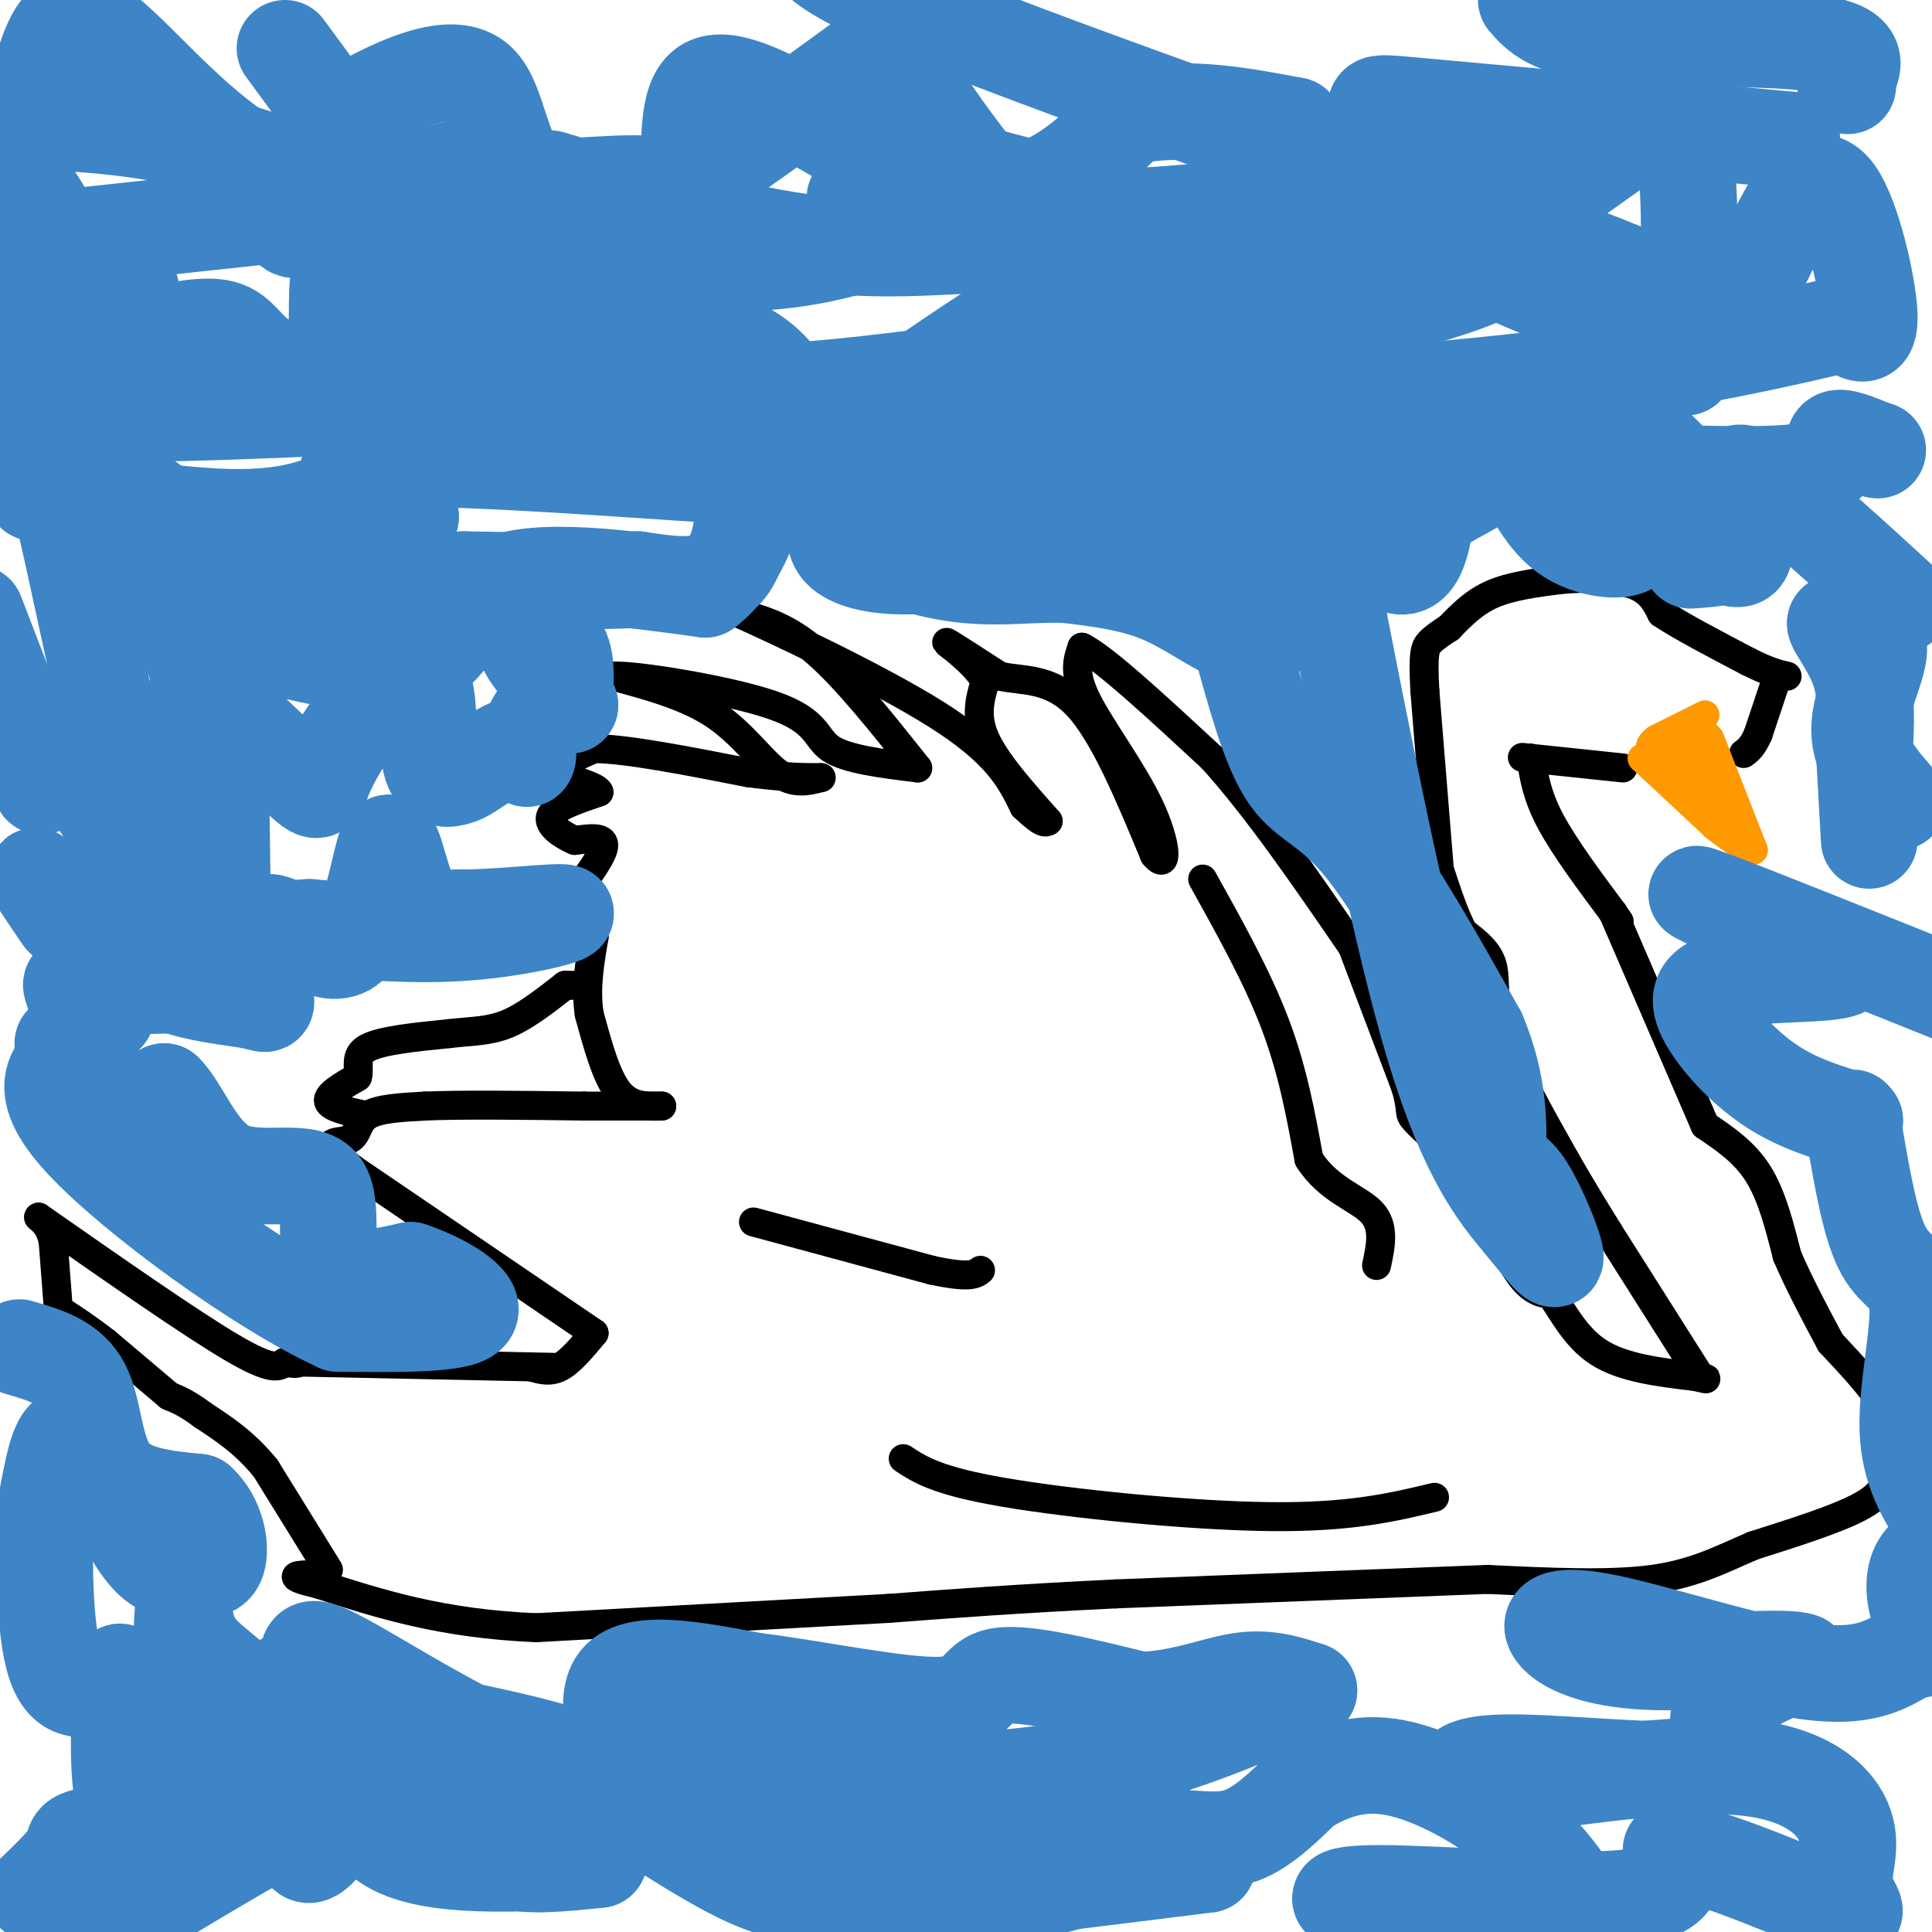 <svg viewBox='0 0 400 400' version='1.1' xmlns='http://www.w3.org/2000/svg' xmlns:xlink='http://www.w3.org/1999/xlink'><g fill='none' stroke='#000000' stroke-width='6' stroke-linecap='round' stroke-linejoin='round'><path d='M68,325c0.000,0.000 -13.000,-21.000 -13,-21'/><path d='M55,304c-4.333,-5.333 -8.667,-8.167 -13,-11'/><path d='M42,293c-3.333,-2.500 -5.167,-3.250 -7,-4'/><path d='M35,289c0.000,0.000 -13.000,-11.000 -13,-11'/><path d='M22,278c-3.833,-3.000 -6.917,-5.000 -10,-7'/><path d='M12,270c0.000,0.000 -1.000,-13.000 -1,-13'/><path d='M11,257c-0.667,-3.000 -1.833,-4.000 -3,-5'/><path d='M8,252c15.750,11.000 31.500,22.000 40,27c8.500,5.000 9.750,4.000 11,3'/><path d='M59,282c2.333,0.500 2.667,0.250 3,0'/><path d='M62,282c0.000,0.000 48.000,1.000 48,1'/><path d='M110,283c8.000,0.167 4.000,0.083 0,0'/><path d='M110,283c1.917,0.583 3.833,1.167 6,0c2.167,-1.167 4.583,-4.083 7,-7'/><path d='M123,276c0.000,0.000 -50.000,-34.000 -50,-34'/><path d='M73,242c-8.060,-6.345 -3.208,-5.208 -1,-6c2.208,-0.792 1.774,-3.512 4,-5c2.226,-1.488 7.113,-1.744 12,-2'/><path d='M88,229c7.500,-0.333 20.250,-0.167 33,0'/><path d='M121,229c8.167,0.000 12.083,0.000 16,0'/><path d='M137,229c-3.250,0.083 -6.500,0.167 -9,-3c-2.500,-3.167 -4.250,-9.583 -6,-16'/><path d='M122,210c-0.833,-5.333 0.083,-10.667 1,-16'/><path d='M123,194c-0.500,-4.167 -2.250,-6.583 -4,-9'/><path d='M119,185c3.000,-4.083 6.000,-8.167 6,-10c0.000,-1.833 -3.000,-1.417 -6,-1'/><path d='M119,174c-2.489,-1.044 -5.711,-3.156 -5,-5c0.711,-1.844 5.356,-3.422 10,-5'/><path d='M124,164c-0.533,-1.444 -6.867,-2.556 -8,-4c-1.133,-1.444 2.933,-3.222 7,-5'/><path d='M123,155c6.500,0.000 19.250,2.500 32,5'/><path d='M155,160c7.833,1.000 11.417,1.000 15,1'/><path d='M170,161c-2.822,0.733 -5.644,1.467 -9,-1c-3.356,-2.467 -7.244,-8.133 -13,-12c-5.756,-3.867 -13.378,-5.933 -21,-8'/><path d='M127,140c3.714,-0.369 23.500,2.708 33,6c9.500,3.292 8.714,6.798 12,9c3.286,2.202 10.643,3.101 18,4'/><path d='M190,159c-7.417,-9.333 -14.833,-18.667 -21,-24c-6.167,-5.333 -11.083,-6.667 -16,-8'/><path d='M153,127c5.822,2.578 28.378,13.022 41,21c12.622,7.978 15.311,13.489 18,19'/><path d='M212,167c3.833,3.667 4.417,3.333 5,3'/><path d='M217,170c-5.417,-6.083 -10.833,-12.167 -13,-17c-2.167,-4.833 -1.083,-8.417 0,-12'/><path d='M204,141c-2.267,-3.956 -7.933,-7.844 -8,-8c-0.067,-0.156 5.467,3.422 11,7'/><path d='M207,140c4.556,1.044 10.444,0.156 16,6c5.556,5.844 10.778,18.422 16,31'/><path d='M239,177c3.012,3.714 2.542,-2.500 -1,-10c-3.542,-7.500 -10.155,-16.286 -13,-22c-2.845,-5.714 -1.923,-8.357 -1,-11'/><path d='M224,134c4.333,2.000 15.667,12.500 27,23'/><path d='M251,157c9.333,10.333 19.167,24.667 29,39'/><path d='M280,196c0.000,0.000 11.000,29.000 11,29'/><path d='M291,225c1.667,5.622 0.333,5.178 2,7c1.667,1.822 6.333,5.911 11,10'/><path d='M304,242c3.583,8.333 7.167,16.667 10,21c2.833,4.333 4.917,4.667 7,5'/><path d='M321,268c2.422,3.222 4.978,8.778 10,12c5.022,3.222 12.511,4.111 20,5'/><path d='M351,285c3.500,0.833 2.250,0.417 1,0'/><path d='M352,285c0.000,0.000 -19.000,-30.000 -19,-30'/><path d='M333,255c-4.667,-7.500 -6.833,-11.250 -9,-15'/><path d='M324,240c-5.400,-9.578 -10.800,-19.156 -13,-26c-2.200,-6.844 -1.200,-10.956 -2,-14c-0.800,-3.044 -3.400,-5.022 -6,-7'/><path d='M303,193c-1.833,-3.333 -3.417,-8.167 -5,-13'/><path d='M298,180c0.000,0.000 -3.000,-37.000 -3,-37'/><path d='M295,143c-0.422,-7.844 0.022,-8.956 1,-10c0.978,-1.044 2.489,-2.022 4,-3'/><path d='M300,130c2.583,-2.667 5.167,-5.333 9,-7c3.833,-1.667 8.917,-2.333 14,-3'/><path d='M323,120c5.244,-0.511 11.356,-0.289 15,1c3.644,1.289 4.822,3.644 6,6'/><path d='M344,127c4.000,2.667 11.000,6.333 18,10'/><path d='M362,137c4.333,2.167 6.167,2.583 8,3'/><path d='M368,140c0.000,0.000 -4.000,12.000 -4,12'/><path d='M364,152c-1.167,2.667 -2.083,3.333 -3,4'/><path d='M336,159c0.000,0.000 -19.000,-2.000 -19,-2'/><path d='M317,157c-3.167,-0.333 -1.583,-0.167 0,0'/><path d='M317,157c0.583,3.833 1.167,7.667 4,13c2.833,5.333 7.917,12.167 13,19'/><path d='M334,189c2.167,3.167 1.083,1.583 0,0'/><path d='M334,189c0.000,0.000 19.000,44.000 19,44'/><path d='M353,233c4.083,2.750 8.167,5.500 11,10c2.833,4.500 4.417,10.750 6,17'/><path d='M370,260c2.500,5.833 5.750,11.917 9,18'/><path d='M379,278c5.000,5.333 10.000,10.667 12,15c2.000,4.333 1.000,7.667 0,11'/><path d='M391,304c-0.356,3.133 -1.244,5.467 -6,8c-4.756,2.533 -13.378,5.267 -22,8'/><path d='M363,320c-6.578,2.800 -12.022,5.800 -21,7c-8.978,1.200 -21.489,0.600 -34,0'/><path d='M308,327c0.000,0.000 -77.000,3.000 -77,3'/><path d='M231,330c-20.667,1.000 -33.833,2.000 -47,3'/><path d='M184,333c0.000,0.000 -73.000,4.000 -73,4'/><path d='M111,337c-19.667,-0.833 -32.333,-4.917 -45,-9'/><path d='M66,328c-7.667,-1.833 -4.333,-1.917 -1,-2'/><path d='M297,310c-8.711,2.089 -17.422,4.178 -34,4c-16.578,-0.178 -41.022,-2.622 -55,-5c-13.978,-2.378 -17.489,-4.689 -21,-7'/><path d='M156,253c0.000,0.000 37.000,10.000 37,10'/><path d='M193,263c7.833,1.667 8.917,0.833 10,0'/><path d='M249,182c5.667,10.167 11.333,20.333 15,30c3.667,9.667 5.333,18.833 7,28'/><path d='M271,240c3.933,6.311 10.267,8.089 13,11c2.733,2.911 1.867,6.956 1,11'/></g>
<g fill='none' stroke='#ff9900' stroke-width='6' stroke-linecap='round' stroke-linejoin='round'><path d='M353,148c0.000,0.000 -10.000,5.000 -10,5'/><path d='M343,153c-1.833,1.333 -1.417,2.167 -1,3'/><path d='M342,156c-0.500,0.667 -1.250,0.833 -2,1'/><path d='M340,157c0.000,0.000 15.000,14.000 15,14'/><path d='M355,171c3.833,3.167 5.917,4.083 8,5'/><path d='M363,176c0.000,0.000 -9.000,-23.000 -9,-23'/><path d='M354,153c-2.333,-3.333 -3.667,-0.167 -5,3'/><path d='M349,156c0.167,2.667 3.083,7.833 6,13'/><path d='M355,169c1.000,1.833 0.500,-0.083 0,-2'/><path d='M354,160c0.000,0.000 -9.000,-3.000 -9,-3'/><path d='M345,157c-1.500,-0.500 -0.750,-0.250 0,0'/></g>
<g fill='none' stroke='#000000' stroke-width='6' stroke-linecap='round' stroke-linejoin='round'><path d='M76,231c-3.833,-0.833 -7.667,-1.667 -8,-3c-0.333,-1.333 2.833,-3.167 6,-5'/><path d='M74,223c0.622,-1.978 -0.822,-4.422 2,-6c2.822,-1.578 9.911,-2.289 17,-3'/><path d='M93,214c4.778,-0.556 8.222,-0.444 12,-2c3.778,-1.556 7.889,-4.778 12,-8'/><path d='M117,204c0.000,0.000 2.000,0.000 2,0'/></g>
<g fill='none' stroke='#3d85c6' stroke-width='20' stroke-linecap='round' stroke-linejoin='round'><path d='M42,38c2.925,-2.821 5.850,-5.643 9,-4c3.150,1.643 6.525,7.750 8,11c1.475,3.250 1.051,3.644 9,0c7.949,-3.644 24.271,-11.327 34,-11c9.729,0.327 12.864,8.663 16,17'/><path d='M118,51c11.012,3.643 30.542,4.250 43,3c12.458,-1.250 17.845,-4.357 31,-6c13.155,-1.643 34.077,-1.821 55,-2'/><path d='M66,75c6.768,-1.640 13.537,-3.279 28,-5c14.463,-1.721 36.621,-3.522 50,-1c13.379,2.522 17.978,9.367 20,15c2.022,5.633 1.468,10.055 12,4c10.532,-6.055 32.152,-22.587 46,-29c13.848,-6.413 19.924,-2.706 26,1'/><path d='M248,60c8.333,1.167 16.167,3.583 24,6'/><path d='M272,66c-36.536,5.794 -73.072,11.587 -97,14c-23.928,2.413 -35.249,1.445 -44,-3c-8.751,-4.445 -14.933,-12.367 -17,-14c-2.067,-1.633 -0.018,3.022 2,6c2.018,2.978 4.005,4.279 -3,1c-7.005,-3.279 -23.003,-11.140 -39,-19'/><path d='M74,51c-6.407,1.804 -2.923,15.813 -5,22c-2.077,6.187 -9.713,4.550 -14,2c-4.287,-2.550 -5.225,-6.014 -9,-7c-3.775,-0.986 -10.388,0.507 -17,2'/><path d='M29,70c-2.833,0.333 -1.417,0.167 0,0'/><path d='M59,10c0.000,0.000 11.000,15.000 11,15'/><path d='M70,25c2.213,-1.682 4.425,-3.364 10,-6c5.575,-2.636 14.511,-6.228 19,-2c4.489,4.228 4.530,16.274 11,21c6.470,4.726 19.369,2.131 23,3c3.631,0.869 -2.006,5.202 7,-1c9.006,-6.202 32.655,-22.939 42,-30c9.345,-7.061 4.384,-4.446 5,1c0.616,5.446 6.808,13.723 13,22'/><path d='M200,33c3.964,6.440 7.375,11.542 24,12c16.625,0.458 46.464,-3.726 63,-5c16.536,-1.274 19.768,0.363 23,2'/><path d='M310,42c3.322,4.512 6.644,9.023 1,13c-5.644,3.977 -20.256,7.419 -29,10c-8.744,2.581 -11.622,4.300 -23,3c-11.378,-1.300 -31.256,-5.619 -38,-6c-6.744,-0.381 -0.356,3.177 -1,7c-0.644,3.823 -8.322,7.912 -16,12'/><path d='M204,81c-3.799,4.486 -5.297,9.702 -11,14c-5.703,4.298 -15.611,7.679 -25,5c-9.389,-2.679 -18.259,-11.419 -29,-17c-10.741,-5.581 -23.353,-8.003 -35,-3c-11.647,5.003 -22.328,17.429 -34,23c-11.672,5.571 -24.336,4.285 -37,3'/><path d='M33,106c-6.500,0.167 -4.250,-0.917 -2,-2'/><path d='M161,97c17.928,-3.432 35.856,-6.864 62,-6c26.144,0.864 60.502,6.026 77,6c16.498,-0.026 15.134,-5.238 15,-9c-0.134,-3.762 0.962,-6.075 5,-8c4.038,-1.925 11.019,-3.463 18,-5'/><path d='M338,75c4.833,-0.667 7.917,0.167 11,1'/><path d='M349,76c0.768,-19.875 1.536,-39.750 -1,-47c-2.536,-7.250 -8.375,-1.875 -21,7c-12.625,8.875 -32.036,21.250 -44,27c-11.964,5.750 -16.482,4.875 -21,4'/><path d='M262,67c-5.628,0.772 -9.199,0.702 -15,-3c-5.801,-3.702 -13.831,-11.035 -26,-13c-12.169,-1.965 -28.477,1.439 -47,0c-18.523,-1.439 -39.262,-7.719 -60,-14'/><path d='M371,29c-31.938,-2.896 -63.876,-5.793 -77,-7c-13.124,-1.207 -7.435,-0.726 -10,4c-2.565,4.726 -13.383,13.695 -21,18c-7.617,4.305 -12.033,3.944 -21,2c-8.967,-1.944 -22.483,-5.472 -36,-9'/><path d='M206,37c-10.833,-0.833 -19.917,1.583 -29,4'/><path d='M297,50c9.861,4.649 19.722,9.298 30,13c10.278,3.702 20.972,6.456 28,3c7.028,-3.456 10.389,-13.122 14,-20c3.611,-6.878 7.472,-10.967 11,-6c3.528,4.967 6.722,18.991 7,25c0.278,6.009 -2.361,4.005 -5,2'/><path d='M382,67c-9.928,2.462 -32.250,7.616 -59,11c-26.750,3.384 -57.930,4.998 -72,7c-14.070,2.002 -11.029,4.392 -12,8c-0.971,3.608 -5.954,8.433 -38,8c-32.046,-0.433 -91.156,-6.124 -115,-6c-23.844,0.124 -12.422,6.062 -1,12'/><path d='M85,107c-7.833,3.167 -26.917,5.083 -46,7'/><path d='M39,114c0.000,0.000 -4.000,0.000 -4,0'/><path d='M35,114c0.000,0.000 0.000,5.000 0,5'/><path d='M76,84c-26.092,1.166 -52.185,2.332 -64,1c-11.815,-1.332 -9.354,-5.164 -8,-8c1.354,-2.836 1.600,-4.678 3,-4c1.400,0.678 3.954,3.875 4,7c0.046,3.125 -2.415,6.179 -6,4c-3.585,-2.179 -8.292,-9.589 -13,-17'/><path d='M8,17c2.200,-7.738 4.399,-15.475 11,-12c6.601,3.475 17.603,18.163 31,27c13.397,8.837 29.189,11.822 36,14c6.811,2.178 4.641,3.548 18,1c13.359,-2.548 42.245,-9.014 27,-9c-15.245,0.014 -74.623,6.507 -134,13'/><path d='M17,59c6.417,0.750 12.833,1.500 9,1c-3.833,-0.500 -17.917,-2.250 -32,-4'/><path d='M6,25c16.861,0.860 33.722,1.719 59,12c25.278,10.281 58.971,29.982 71,24c12.029,-5.982 2.392,-37.649 10,-43c7.608,-5.351 32.459,15.614 50,21c17.541,5.386 27.770,-4.807 38,-15'/><path d='M234,24c12.000,-2.167 23.000,-0.083 34,2'/><path d='M268,26c0.000,0.000 -2.000,0.000 -2,0'/><path d='M42,130c17.644,4.756 35.289,9.511 44,7c8.711,-2.511 8.489,-12.289 17,-16c8.511,-3.711 25.756,-1.356 43,1'/><path d='M146,122c9.524,-6.857 11.833,-24.500 15,-29c3.167,-4.500 7.190,4.143 17,9c9.810,4.857 25.405,5.929 41,7'/><path d='M219,109c4.655,1.107 9.310,2.214 18,3c8.690,0.786 21.417,1.250 28,0c6.583,-1.250 7.024,-4.214 10,-5c2.976,-0.786 8.488,0.607 14,2'/><path d='M289,109c9.733,-4.222 27.067,-15.778 38,-19c10.933,-3.222 15.467,1.889 20,7'/><path d='M347,98c11.978,0.289 23.956,0.578 29,-1c5.044,-1.578 3.156,-5.022 4,-6c0.844,-0.978 4.422,0.511 8,2'/><path d='M388,93c1.333,0.333 0.667,0.167 0,0'/><path d='M394,125c-14.022,-12.889 -28.044,-25.778 -33,-27c-4.956,-1.222 -0.844,9.222 0,14c0.844,4.778 -1.578,3.889 -4,3'/><path d='M357,115c-1.833,0.667 -4.417,0.833 -7,1'/><path d='M263,128c0.571,1.054 1.143,2.107 0,3c-1.143,0.893 -4.000,1.625 -8,0c-4.000,-1.625 -9.143,-5.607 -15,-8c-5.857,-2.393 -12.429,-3.196 -19,-4'/><path d='M221,119c-6.462,-0.346 -13.115,0.788 -21,0c-7.885,-0.788 -17.000,-3.500 -25,-9c-8.000,-5.500 -14.885,-13.788 -18,-12c-3.115,1.788 -2.462,13.654 -6,19c-3.538,5.346 -11.269,4.173 -19,3'/><path d='M132,120c-9.167,0.500 -22.583,0.250 -36,0'/><path d='M96,120c-12.128,0.826 -24.255,1.652 -37,0c-12.745,-1.652 -26.107,-5.783 -29,-6c-2.893,-0.217 4.683,3.480 9,8c4.317,4.520 5.376,9.863 6,20c0.624,10.137 0.812,25.069 1,40'/><path d='M46,182c-3.190,6.131 -11.667,1.458 -17,-4c-5.333,-5.458 -7.524,-11.702 -12,-16c-4.476,-4.298 -11.238,-6.649 -18,-9'/><path d='M5,155c2.333,5.333 4.667,10.667 3,6c-1.667,-4.667 -7.333,-19.333 -13,-34'/><path d='M2,34c5.470,7.071 10.940,14.143 13,27c2.060,12.857 0.708,31.500 6,45c5.292,13.500 17.226,21.857 20,33c2.774,11.143 -3.613,25.071 -10,39'/><path d='M31,178c-5.289,-9.756 -13.511,-53.644 -18,-72c-4.489,-18.356 -5.244,-11.178 -6,-4'/><path d='M41,141c8.457,8.148 16.913,16.295 21,20c4.087,3.705 3.804,2.966 5,0c1.196,-2.966 3.870,-8.159 8,-13c4.130,-4.841 9.715,-9.328 12,-7c2.285,2.328 1.269,11.473 2,16c0.731,4.527 3.209,4.436 5,4c1.791,-0.436 2.896,-1.218 4,-2'/><path d='M98,159c2.833,-1.742 7.914,-5.096 10,-5c2.086,0.096 1.177,3.641 1,3c-0.177,-0.641 0.378,-5.469 2,-8c1.622,-2.531 4.311,-2.766 7,-3'/><path d='M118,146c-1.286,-3.000 -8.000,-9.000 -9,-12c-1.000,-3.000 3.714,-3.000 6,-1c2.286,2.000 2.143,6.000 2,10'/><path d='M13,190c-3.568,-5.223 -7.136,-10.447 -5,-8c2.136,2.447 9.974,12.563 19,18c9.026,5.437 19.238,6.195 24,7c4.762,0.805 4.075,1.659 4,-1c-0.075,-2.659 0.463,-8.829 1,-15'/><path d='M56,191c3.341,0.247 11.195,8.365 16,5c4.805,-3.365 6.563,-18.214 8,-21c1.437,-2.786 2.553,6.490 5,11c2.447,4.510 6.223,4.255 10,4'/><path d='M95,190c7.321,0.143 20.625,-1.500 22,-1c1.375,0.500 -9.179,3.143 -20,4c-10.821,0.857 -21.911,-0.071 -33,-1'/><path d='M64,192c-9.167,0.500 -15.583,2.250 -22,4'/><path d='M34,204c-6.929,0.190 -13.857,0.381 -17,0c-3.143,-0.381 -2.500,-1.333 -1,4c1.500,5.333 3.857,16.952 7,21c3.143,4.048 7.071,0.524 11,-3'/><path d='M34,226c3.491,3.246 6.719,12.860 13,16c6.281,3.140 15.614,-0.193 19,3c3.386,3.193 0.825,12.912 3,17c2.175,4.088 9.088,2.544 16,1'/><path d='M85,263c6.356,2.067 14.244,6.733 12,9c-2.244,2.267 -14.622,2.133 -27,2'/><path d='M70,274c-15.978,-7.289 -42.422,-26.511 -53,-38c-10.578,-11.489 -5.289,-15.244 0,-19'/><path d='M17,217c1.511,-4.778 5.289,-7.222 5,-7c-0.289,0.222 -4.644,3.111 -9,6'/><path d='M4,279c5.222,1.511 10.444,3.022 13,8c2.556,4.978 2.444,13.422 6,18c3.556,4.578 10.778,5.289 18,6'/><path d='M41,311c3.943,3.547 4.800,9.415 4,12c-0.800,2.585 -3.256,1.889 -6,2c-2.744,0.111 -5.777,1.030 -10,-5c-4.223,-6.030 -9.635,-19.009 -13,-22c-3.365,-2.991 -4.682,4.004 -6,11'/><path d='M10,309c-1.156,9.000 -1.044,26.000 1,34c2.044,8.000 6.022,7.000 10,6'/><path d='M21,349c2.000,1.833 2.000,3.417 2,5'/><path d='M23,354c1.022,-5.400 2.044,-10.800 2,-6c-0.044,4.800 -1.156,19.800 1,26c2.156,6.200 7.578,3.600 13,1'/><path d='M39,375c3.332,0.280 5.163,0.480 7,0c1.837,-0.480 3.679,-1.642 2,-5c-1.679,-3.358 -6.881,-8.914 -9,-17c-2.119,-8.086 -1.156,-18.704 -1,-21c0.156,-2.296 -0.497,3.728 2,8c2.497,4.272 8.142,6.792 12,12c3.858,5.208 5.929,13.104 8,21'/><path d='M60,373c1.745,6.174 2.107,11.108 4,11c1.893,-0.108 5.317,-5.260 6,-8c0.683,-2.740 -1.376,-3.069 -11,2c-9.624,5.069 -26.812,15.534 -44,26'/><path d='M7,392c3.584,-3.437 7.167,-6.874 8,-9c0.833,-2.126 -1.086,-2.941 13,-4c14.086,-1.059 44.177,-2.362 59,-1c14.823,1.362 14.378,5.389 18,7c3.622,1.611 11.311,0.805 19,0'/><path d='M124,385c-17.206,0.970 -34.411,1.939 -43,-3c-8.589,-4.939 -8.560,-15.788 -9,-23c-0.440,-7.212 -1.349,-10.788 4,-5c5.349,5.788 16.957,20.939 23,27c6.043,6.061 6.522,3.030 7,0'/><path d='M106,381c15.226,-3.985 49.791,-13.947 64,-14c14.209,-0.053 8.061,9.804 8,15c-0.061,5.196 5.963,5.733 11,7c5.037,1.267 9.087,3.264 17,3c7.913,-0.264 19.689,-2.790 17,-4c-2.689,-1.210 -19.845,-1.105 -37,-1'/><path d='M186,387c-19.119,-2.143 -48.417,-7.000 -58,-11c-9.583,-4.000 0.548,-7.143 -7,-11c-7.548,-3.857 -32.774,-8.429 -58,-13'/><path d='M63,352c-8.808,-3.118 -1.829,-4.414 0,-7c1.829,-2.586 -1.490,-6.464 10,0c11.490,6.464 37.791,23.269 53,24c15.209,0.731 19.325,-14.611 30,-15c10.675,-0.389 27.907,14.175 37,20c9.093,5.825 10.046,2.913 11,0'/><path d='M204,374c5.533,-0.533 13.867,-1.867 22,0c8.133,1.867 16.067,6.933 24,12'/><path d='M250,386c-23.765,2.988 -47.530,5.977 -62,7c-14.470,1.023 -19.646,0.081 -24,-1c-4.354,-1.081 -7.885,-2.301 -13,-5c-5.115,-2.699 -11.814,-6.878 -15,-9c-3.186,-2.122 -2.858,-2.187 -5,-8c-2.142,-5.813 -6.755,-17.375 -3,-22c3.755,-4.625 15.877,-2.312 28,0'/><path d='M156,348c12.786,1.548 30.750,5.417 39,5c8.250,-0.417 6.786,-5.119 12,-6c5.214,-0.881 17.107,2.060 29,5'/><path d='M236,352c8.556,-0.200 15.444,-3.200 21,-4c5.556,-0.800 9.778,0.600 14,2'/><path d='M271,350c-14.624,6.390 -29.248,12.780 -47,16c-17.752,3.220 -38.632,3.271 -49,4c-10.368,0.729 -10.225,2.136 -15,-1c-4.775,-3.136 -14.467,-10.815 -9,-10c5.467,0.815 26.094,10.126 44,15c17.906,4.874 33.090,5.312 43,6c9.910,0.688 14.546,1.625 19,0c4.454,-1.625 8.727,-5.813 13,-10'/><path d='M270,370c4.988,-3.024 10.958,-5.583 19,-4c8.042,1.583 18.155,7.310 25,13c6.845,5.690 10.423,11.345 14,17'/><path d='M328,396c-16.857,0.006 -33.714,0.012 -43,-1c-9.286,-1.012 -11.000,-3.042 1,-3c12.000,0.042 37.714,2.155 50,1c12.286,-1.155 11.143,-5.577 10,-10'/><path d='M346,383c9.168,1.257 27.089,9.400 34,12c6.911,2.600 2.811,-0.344 2,-4c-0.811,-3.656 1.666,-8.023 0,-13c-1.666,-4.977 -7.476,-10.565 -20,-12c-12.524,-1.435 -31.762,1.282 -51,4'/><path d='M311,370c-10.576,-0.715 -11.515,-4.501 -1,-5c10.515,-0.499 32.485,2.289 41,1c8.515,-1.289 3.576,-6.654 5,-11c1.424,-4.346 9.212,-7.673 17,-11'/><path d='M373,344c-3.444,-1.416 -20.553,0.543 -32,0c-11.447,-0.543 -17.233,-3.589 -19,-6c-1.767,-2.411 0.486,-4.188 11,-2c10.514,2.188 29.290,8.339 41,10c11.710,1.661 16.355,-1.170 21,-4'/><path d='M395,342c5.000,-1.000 7.000,-1.500 9,-2'/><path d='M404,340c-2.267,-1.133 -4.533,-2.267 -6,-5c-1.467,-2.733 -2.133,-7.067 -1,-10c1.133,-2.933 4.067,-4.467 7,-6'/><path d='M402,315c-3.357,-5.274 -6.714,-10.548 -7,-19c-0.286,-8.452 2.500,-20.083 2,-26c-0.500,-5.917 -4.286,-6.119 -7,-11c-2.714,-4.881 -4.357,-14.440 -6,-24'/><path d='M384,235c-1.000,-4.500 -0.500,-3.750 0,-3'/><path d='M384,232c-5.806,-1.751 -11.612,-3.503 -17,-7c-5.388,-3.497 -10.358,-8.741 -13,-13c-2.642,-4.259 -2.956,-7.533 3,-9c5.956,-1.467 18.180,-1.126 23,-2c4.820,-0.874 2.234,-2.964 -2,-5c-4.234,-2.036 -10.117,-4.018 -16,-6'/><path d='M362,190c-6.622,-2.756 -15.178,-6.644 -8,-4c7.178,2.644 30.089,11.822 53,21'/><path d='M393,166c-4.022,-4.556 -8.044,-9.111 -8,-15c0.044,-5.889 4.156,-13.111 4,-17c-0.156,-3.889 -4.578,-4.444 -9,-5'/><path d='M380,129c-0.333,0.689 3.333,4.911 5,10c1.667,5.089 1.333,11.044 1,17'/><path d='M386,156c0.000,0.000 1.000,18.000 1,18'/><path d='M258,137c2.667,9.444 5.333,18.889 9,24c3.667,5.111 8.333,5.889 15,14c6.667,8.111 15.333,23.556 24,39'/><path d='M306,214c4.667,11.167 4.333,19.583 4,28'/><path d='M310,242c1.753,0.021 3.506,0.041 6,4c2.494,3.959 5.730,11.855 6,14c0.270,2.145 -2.427,-1.461 -7,-7c-4.573,-5.539 -11.021,-13.011 -18,-36c-6.979,-22.989 -14.490,-61.494 -22,-100'/><path d='M275,117c-5.298,-21.393 -7.542,-24.875 -4,-20c3.542,4.875 12.869,18.107 18,20c5.131,1.893 6.065,-7.554 7,-17'/><path d='M296,100c5.540,-3.035 15.891,-2.123 25,1c9.109,3.123 16.977,8.456 17,11c0.023,2.544 -7.798,2.301 -13,-1c-5.202,-3.301 -7.785,-9.658 -10,-13c-2.215,-3.342 -4.061,-3.669 -9,-4c-4.939,-0.331 -12.969,-0.665 -21,-1'/><path d='M285,93c-15.424,1.103 -43.484,4.362 -57,8c-13.516,3.638 -12.489,7.656 -18,11c-5.511,3.344 -17.561,6.016 -27,5c-9.439,-1.016 -16.268,-5.719 -1,-16c15.268,-10.281 52.634,-26.141 90,-42'/><path d='M272,59c19.743,-7.482 24.100,-5.187 30,-4c5.900,1.187 13.344,1.267 25,3c11.656,1.733 27.523,5.121 1,-5c-26.523,-10.121 -95.435,-33.749 -129,-47c-33.565,-13.251 -31.782,-16.126 -30,-19'/><path d='M316,0c2.533,2.911 5.067,5.822 17,7c11.933,1.178 33.267,0.622 43,2c9.733,1.378 7.867,4.689 6,8'/><path d='M382,17c1.000,1.333 0.500,0.667 0,0'/></g>
</svg>